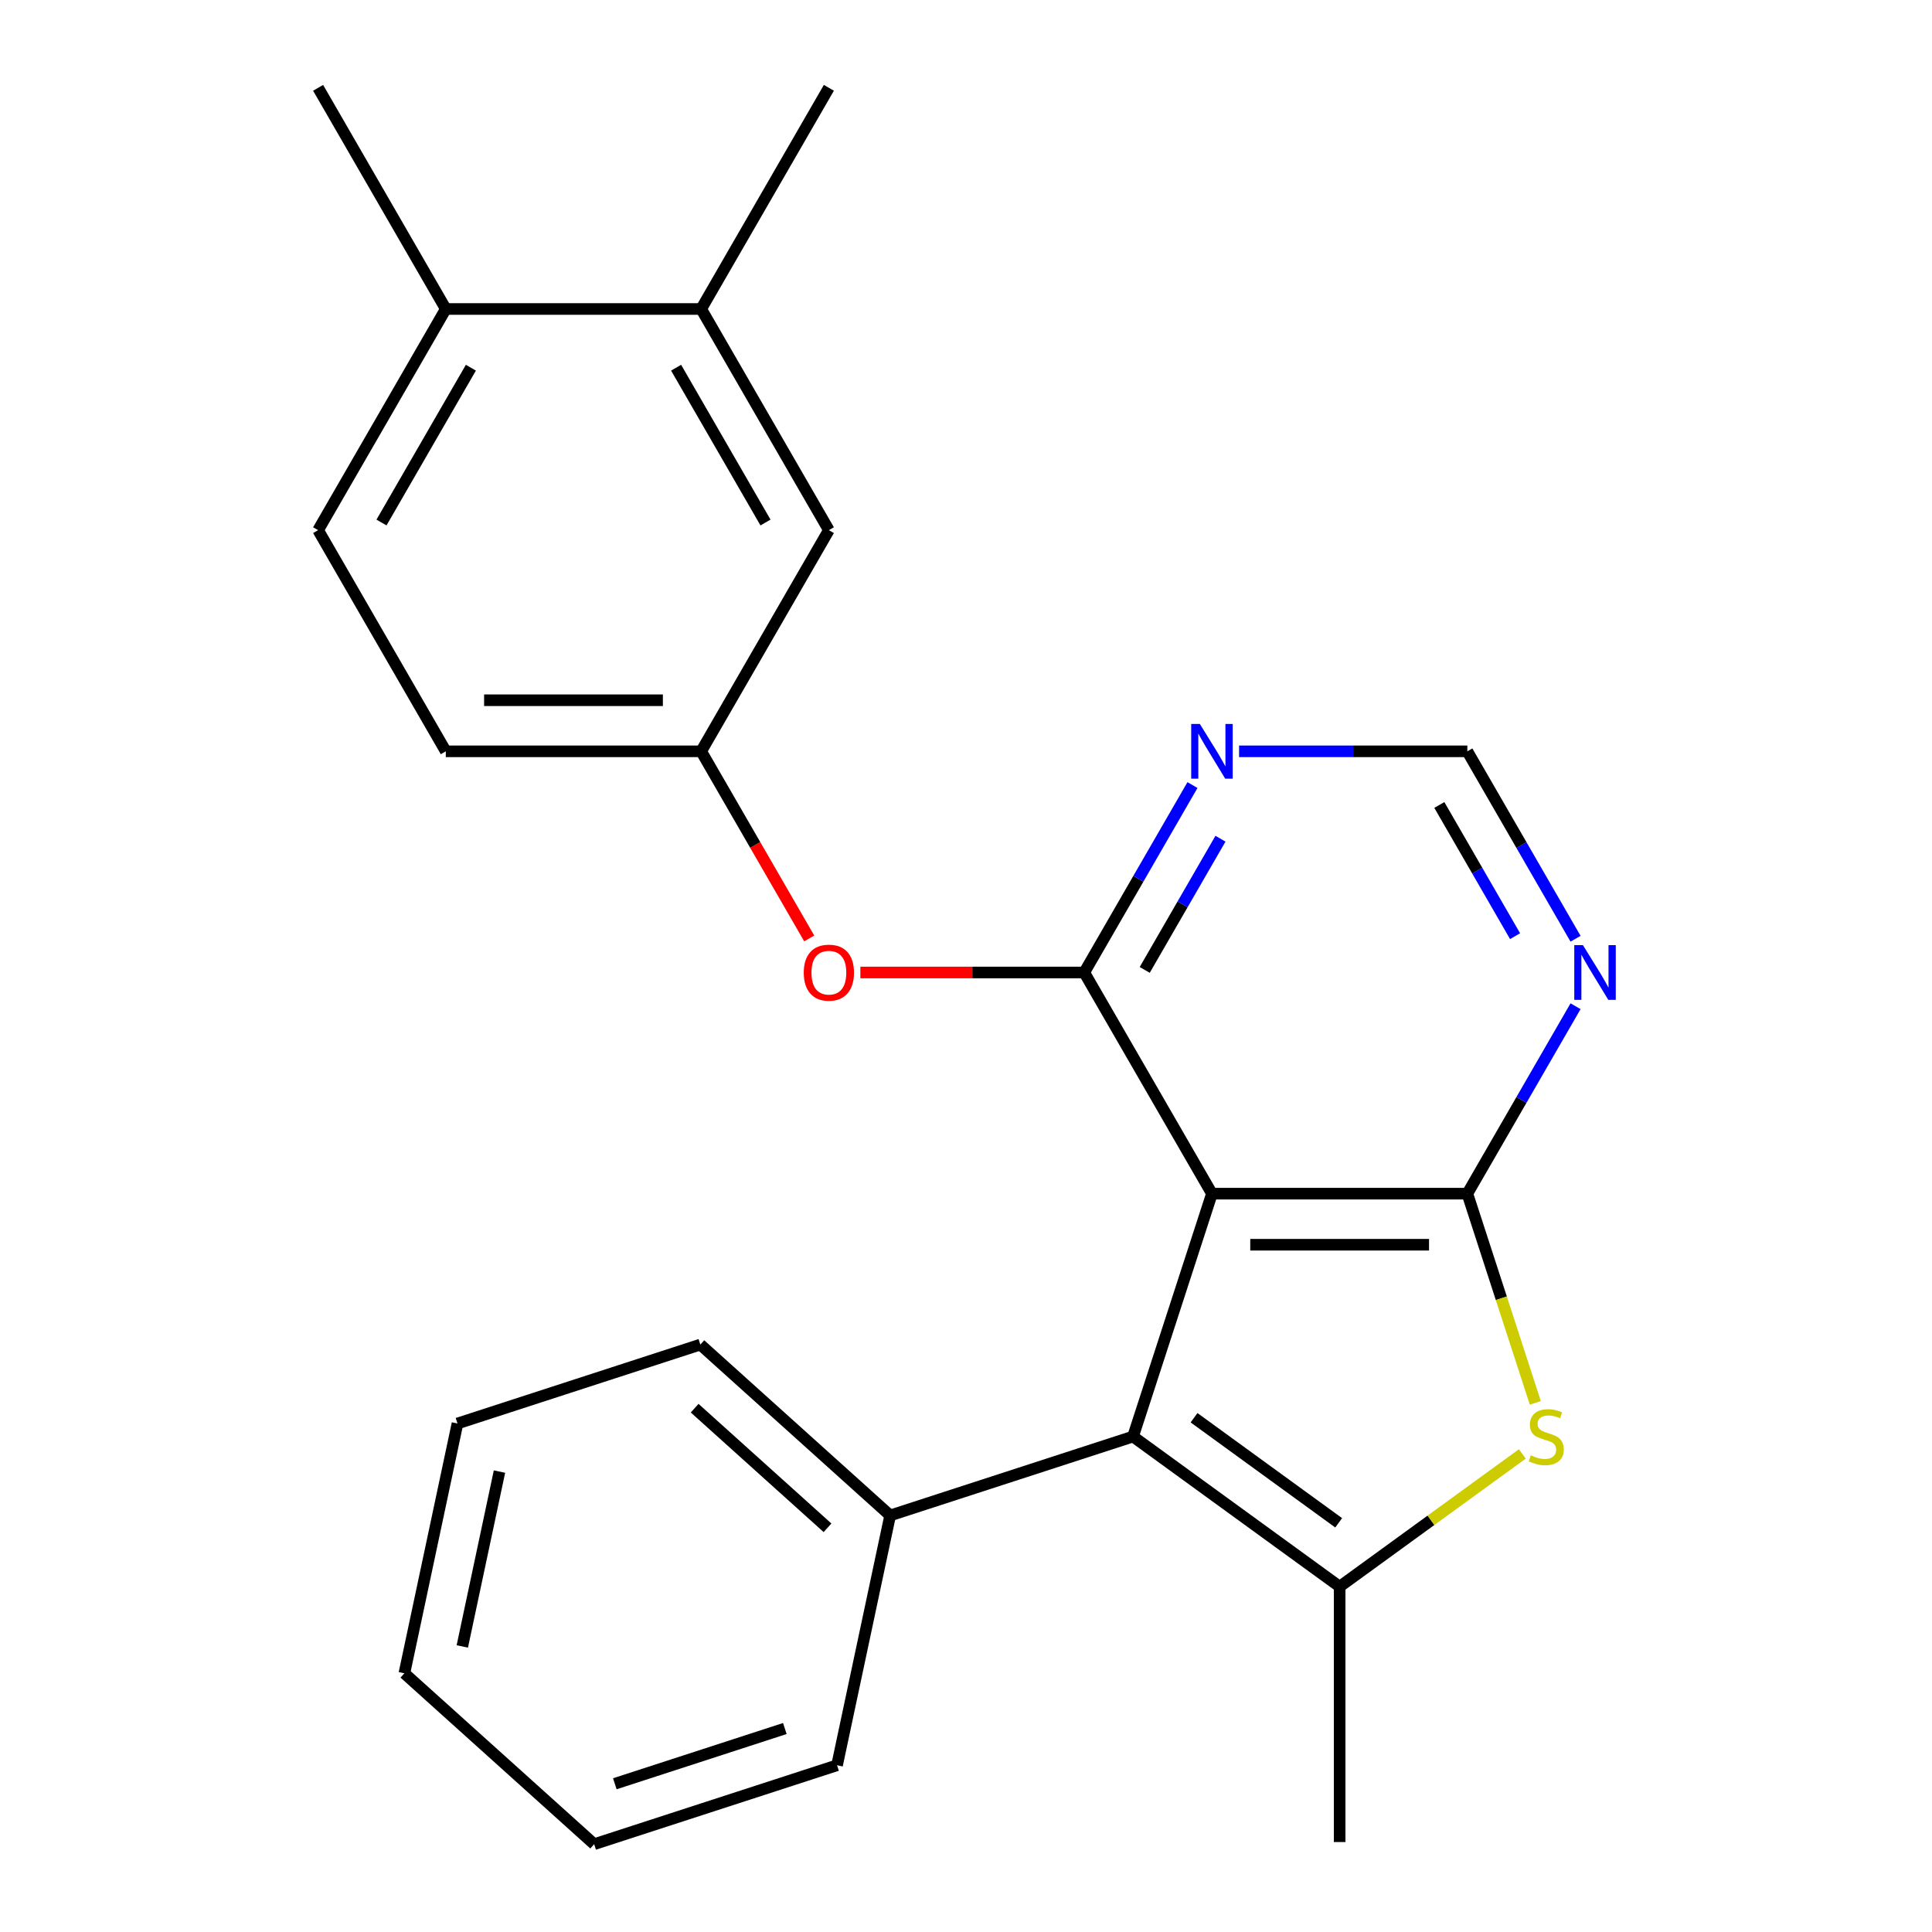 <?xml version='1.0' encoding='iso-8859-1'?>
<svg version='1.1' baseProfile='full'
              xmlns='http://www.w3.org/2000/svg'
                      xmlns:rdkit='http://www.rdkit.org/xml'
                      xmlns:xlink='http://www.w3.org/1999/xlink'
                  xml:space='preserve'
width='1000px' height='1000px' viewBox='0 0 1000 1000'>
<!-- END OF HEADER -->
<rect style='opacity:1.0;fill:#FFFFFF;stroke:none' width='1000' height='1000' x='0' y='0'> </rect>
<path class='bond-0' d='M 627.304,617.836 L 759.49,617.836' style='fill:none;fill-rule:evenodd;stroke:#000000;stroke-width:6px;stroke-linecap:butt;stroke-linejoin:miter;stroke-opacity:1' />
<path class='bond-0' d='M 647.132,644.274 L 739.662,644.274' style='fill:none;fill-rule:evenodd;stroke:#000000;stroke-width:6px;stroke-linecap:butt;stroke-linejoin:miter;stroke-opacity:1' />
<path class='bond-1' d='M 627.304,617.836 L 561.211,503.36' style='fill:none;fill-rule:evenodd;stroke:#000000;stroke-width:6px;stroke-linecap:butt;stroke-linejoin:miter;stroke-opacity:1' />
<path class='bond-3' d='M 627.304,617.836 L 586.456,743.553' style='fill:none;fill-rule:evenodd;stroke:#000000;stroke-width:6px;stroke-linecap:butt;stroke-linejoin:miter;stroke-opacity:1' />
<path class='bond-4' d='M 759.49,617.836 L 777.083,671.982' style='fill:none;fill-rule:evenodd;stroke:#000000;stroke-width:6px;stroke-linecap:butt;stroke-linejoin:miter;stroke-opacity:1' />
<path class='bond-4' d='M 777.083,671.982 L 794.676,726.128' style='fill:none;fill-rule:evenodd;stroke:#CCCC00;stroke-width:6px;stroke-linecap:butt;stroke-linejoin:miter;stroke-opacity:1' />
<path class='bond-5' d='M 759.49,617.836 L 787.495,569.331' style='fill:none;fill-rule:evenodd;stroke:#000000;stroke-width:6px;stroke-linecap:butt;stroke-linejoin:miter;stroke-opacity:1' />
<path class='bond-5' d='M 787.495,569.331 L 815.5,520.825' style='fill:none;fill-rule:evenodd;stroke:#0000FF;stroke-width:6px;stroke-linecap:butt;stroke-linejoin:miter;stroke-opacity:1' />
<path class='bond-6' d='M 561.211,503.36 L 589.216,454.854' style='fill:none;fill-rule:evenodd;stroke:#000000;stroke-width:6px;stroke-linecap:butt;stroke-linejoin:miter;stroke-opacity:1' />
<path class='bond-6' d='M 589.216,454.854 L 617.221,406.348' style='fill:none;fill-rule:evenodd;stroke:#0000FF;stroke-width:6px;stroke-linecap:butt;stroke-linejoin:miter;stroke-opacity:1' />
<path class='bond-6' d='M 592.508,502.027 L 612.111,468.073' style='fill:none;fill-rule:evenodd;stroke:#000000;stroke-width:6px;stroke-linecap:butt;stroke-linejoin:miter;stroke-opacity:1' />
<path class='bond-6' d='M 612.111,468.073 L 631.715,434.119' style='fill:none;fill-rule:evenodd;stroke:#0000FF;stroke-width:6px;stroke-linecap:butt;stroke-linejoin:miter;stroke-opacity:1' />
<path class='bond-7' d='M 561.211,503.36 L 503.271,503.36' style='fill:none;fill-rule:evenodd;stroke:#000000;stroke-width:6px;stroke-linecap:butt;stroke-linejoin:miter;stroke-opacity:1' />
<path class='bond-7' d='M 503.271,503.36 L 445.33,503.36' style='fill:none;fill-rule:evenodd;stroke:#FF0000;stroke-width:6px;stroke-linecap:butt;stroke-linejoin:miter;stroke-opacity:1' />
<path class='bond-2' d='M 693.397,821.25 L 586.456,743.553' style='fill:none;fill-rule:evenodd;stroke:#000000;stroke-width:6px;stroke-linecap:butt;stroke-linejoin:miter;stroke-opacity:1' />
<path class='bond-2' d='M 692.895,788.207 L 618.037,733.819' style='fill:none;fill-rule:evenodd;stroke:#000000;stroke-width:6px;stroke-linecap:butt;stroke-linejoin:miter;stroke-opacity:1' />
<path class='bond-16' d='M 693.397,821.25 L 693.397,953.436' style='fill:none;fill-rule:evenodd;stroke:#000000;stroke-width:6px;stroke-linecap:butt;stroke-linejoin:miter;stroke-opacity:1' />
<path class='bond-24' d='M 693.397,821.25 L 740.675,786.9' style='fill:none;fill-rule:evenodd;stroke:#000000;stroke-width:6px;stroke-linecap:butt;stroke-linejoin:miter;stroke-opacity:1' />
<path class='bond-24' d='M 740.675,786.9 L 787.953,752.551' style='fill:none;fill-rule:evenodd;stroke:#CCCC00;stroke-width:6px;stroke-linecap:butt;stroke-linejoin:miter;stroke-opacity:1' />
<path class='bond-10' d='M 586.456,743.553 L 460.74,784.4' style='fill:none;fill-rule:evenodd;stroke:#000000;stroke-width:6px;stroke-linecap:butt;stroke-linejoin:miter;stroke-opacity:1' />
<path class='bond-25' d='M 815.5,485.895 L 787.495,437.39' style='fill:none;fill-rule:evenodd;stroke:#0000FF;stroke-width:6px;stroke-linecap:butt;stroke-linejoin:miter;stroke-opacity:1' />
<path class='bond-25' d='M 787.495,437.39 L 759.49,388.884' style='fill:none;fill-rule:evenodd;stroke:#000000;stroke-width:6px;stroke-linecap:butt;stroke-linejoin:miter;stroke-opacity:1' />
<path class='bond-25' d='M 784.203,484.562 L 764.6,450.608' style='fill:none;fill-rule:evenodd;stroke:#0000FF;stroke-width:6px;stroke-linecap:butt;stroke-linejoin:miter;stroke-opacity:1' />
<path class='bond-25' d='M 764.6,450.608 L 744.996,416.654' style='fill:none;fill-rule:evenodd;stroke:#000000;stroke-width:6px;stroke-linecap:butt;stroke-linejoin:miter;stroke-opacity:1' />
<path class='bond-8' d='M 641.349,388.884 L 700.419,388.884' style='fill:none;fill-rule:evenodd;stroke:#0000FF;stroke-width:6px;stroke-linecap:butt;stroke-linejoin:miter;stroke-opacity:1' />
<path class='bond-8' d='M 700.419,388.884 L 759.49,388.884' style='fill:none;fill-rule:evenodd;stroke:#000000;stroke-width:6px;stroke-linecap:butt;stroke-linejoin:miter;stroke-opacity:1' />
<path class='bond-11' d='M 418.85,485.735 L 390.891,437.31' style='fill:none;fill-rule:evenodd;stroke:#FF0000;stroke-width:6px;stroke-linecap:butt;stroke-linejoin:miter;stroke-opacity:1' />
<path class='bond-11' d='M 390.891,437.31 L 362.932,388.884' style='fill:none;fill-rule:evenodd;stroke:#000000;stroke-width:6px;stroke-linecap:butt;stroke-linejoin:miter;stroke-opacity:1' />
<path class='bond-9' d='M 362.932,159.931 L 429.025,274.407' style='fill:none;fill-rule:evenodd;stroke:#000000;stroke-width:6px;stroke-linecap:butt;stroke-linejoin:miter;stroke-opacity:1' />
<path class='bond-9' d='M 349.951,190.321 L 396.216,270.454' style='fill:none;fill-rule:evenodd;stroke:#000000;stroke-width:6px;stroke-linecap:butt;stroke-linejoin:miter;stroke-opacity:1' />
<path class='bond-17' d='M 362.932,159.931 L 429.025,45.455' style='fill:none;fill-rule:evenodd;stroke:#000000;stroke-width:6px;stroke-linecap:butt;stroke-linejoin:miter;stroke-opacity:1' />
<path class='bond-27' d='M 362.932,159.931 L 230.746,159.931' style='fill:none;fill-rule:evenodd;stroke:#000000;stroke-width:6px;stroke-linecap:butt;stroke-linejoin:miter;stroke-opacity:1' />
<path class='bond-19' d='M 460.74,784.4 L 362.507,695.951' style='fill:none;fill-rule:evenodd;stroke:#000000;stroke-width:6px;stroke-linecap:butt;stroke-linejoin:miter;stroke-opacity:1' />
<path class='bond-19' d='M 428.315,790.78 L 359.552,728.865' style='fill:none;fill-rule:evenodd;stroke:#000000;stroke-width:6px;stroke-linecap:butt;stroke-linejoin:miter;stroke-opacity:1' />
<path class='bond-20' d='M 460.74,784.4 L 433.257,913.698' style='fill:none;fill-rule:evenodd;stroke:#000000;stroke-width:6px;stroke-linecap:butt;stroke-linejoin:miter;stroke-opacity:1' />
<path class='bond-12' d='M 362.932,388.884 L 429.025,274.407' style='fill:none;fill-rule:evenodd;stroke:#000000;stroke-width:6px;stroke-linecap:butt;stroke-linejoin:miter;stroke-opacity:1' />
<path class='bond-15' d='M 362.932,388.884 L 230.746,388.884' style='fill:none;fill-rule:evenodd;stroke:#000000;stroke-width:6px;stroke-linecap:butt;stroke-linejoin:miter;stroke-opacity:1' />
<path class='bond-15' d='M 343.104,362.446 L 250.574,362.446' style='fill:none;fill-rule:evenodd;stroke:#000000;stroke-width:6px;stroke-linecap:butt;stroke-linejoin:miter;stroke-opacity:1' />
<path class='bond-13' d='M 230.746,159.931 L 164.653,274.407' style='fill:none;fill-rule:evenodd;stroke:#000000;stroke-width:6px;stroke-linecap:butt;stroke-linejoin:miter;stroke-opacity:1' />
<path class='bond-13' d='M 243.728,190.321 L 197.463,270.454' style='fill:none;fill-rule:evenodd;stroke:#000000;stroke-width:6px;stroke-linecap:butt;stroke-linejoin:miter;stroke-opacity:1' />
<path class='bond-18' d='M 230.746,159.931 L 164.653,45.455' style='fill:none;fill-rule:evenodd;stroke:#000000;stroke-width:6px;stroke-linecap:butt;stroke-linejoin:miter;stroke-opacity:1' />
<path class='bond-14' d='M 164.653,274.407 L 230.746,388.884' style='fill:none;fill-rule:evenodd;stroke:#000000;stroke-width:6px;stroke-linecap:butt;stroke-linejoin:miter;stroke-opacity:1' />
<path class='bond-22' d='M 362.507,695.951 L 236.791,736.798' style='fill:none;fill-rule:evenodd;stroke:#000000;stroke-width:6px;stroke-linecap:butt;stroke-linejoin:miter;stroke-opacity:1' />
<path class='bond-21' d='M 433.257,913.698 L 307.541,954.545' style='fill:none;fill-rule:evenodd;stroke:#000000;stroke-width:6px;stroke-linecap:butt;stroke-linejoin:miter;stroke-opacity:1' />
<path class='bond-21' d='M 406.23,894.682 L 318.229,923.275' style='fill:none;fill-rule:evenodd;stroke:#000000;stroke-width:6px;stroke-linecap:butt;stroke-linejoin:miter;stroke-opacity:1' />
<path class='bond-23' d='M 307.541,954.545 L 209.308,866.096' style='fill:none;fill-rule:evenodd;stroke:#000000;stroke-width:6px;stroke-linecap:butt;stroke-linejoin:miter;stroke-opacity:1' />
<path class='bond-26' d='M 236.791,736.798 L 209.308,866.096' style='fill:none;fill-rule:evenodd;stroke:#000000;stroke-width:6px;stroke-linecap:butt;stroke-linejoin:miter;stroke-opacity:1' />
<path class='bond-26' d='M 258.528,761.69 L 239.289,852.198' style='fill:none;fill-rule:evenodd;stroke:#000000;stroke-width:6px;stroke-linecap:butt;stroke-linejoin:miter;stroke-opacity:1' />
<path  class='atom-5' d='M 792.338 753.273
Q 792.658 753.393, 793.978 753.953
Q 795.298 754.513, 796.738 754.873
Q 798.218 755.193, 799.658 755.193
Q 802.338 755.193, 803.898 753.913
Q 805.458 752.593, 805.458 750.313
Q 805.458 748.753, 804.658 747.793
Q 803.898 746.833, 802.698 746.313
Q 801.498 745.793, 799.498 745.193
Q 796.978 744.433, 795.458 743.713
Q 793.978 742.993, 792.898 741.473
Q 791.858 739.953, 791.858 737.393
Q 791.858 733.833, 794.258 731.633
Q 796.698 729.433, 801.498 729.433
Q 804.778 729.433, 808.498 730.993
L 807.578 734.073
Q 804.178 732.673, 801.618 732.673
Q 798.858 732.673, 797.338 733.833
Q 795.818 734.953, 795.858 736.913
Q 795.858 738.433, 796.618 739.353
Q 797.418 740.273, 798.538 740.793
Q 799.698 741.313, 801.618 741.913
Q 804.178 742.713, 805.698 743.513
Q 807.218 744.313, 808.298 745.953
Q 809.418 747.553, 809.418 750.313
Q 809.418 754.233, 806.778 756.353
Q 804.178 758.433, 799.818 758.433
Q 797.298 758.433, 795.378 757.873
Q 793.498 757.353, 791.258 756.433
L 792.338 753.273
' fill='#CCCC00'/>
<path  class='atom-6' d='M 819.323 489.2
L 828.603 504.2
Q 829.523 505.68, 831.003 508.36
Q 832.483 511.04, 832.563 511.2
L 832.563 489.2
L 836.323 489.2
L 836.323 517.52
L 832.443 517.52
L 822.483 501.12
Q 821.323 499.2, 820.083 497
Q 818.883 494.8, 818.523 494.12
L 818.523 517.52
L 814.843 517.52
L 814.843 489.2
L 819.323 489.2
' fill='#0000FF'/>
<path  class='atom-7' d='M 621.044 374.724
L 630.324 389.724
Q 631.244 391.204, 632.724 393.884
Q 634.204 396.564, 634.284 396.724
L 634.284 374.724
L 638.044 374.724
L 638.044 403.044
L 634.164 403.044
L 624.204 386.644
Q 623.044 384.724, 621.804 382.524
Q 620.604 380.324, 620.244 379.644
L 620.244 403.044
L 616.564 403.044
L 616.564 374.724
L 621.044 374.724
' fill='#0000FF'/>
<path  class='atom-8' d='M 416.025 503.44
Q 416.025 496.64, 419.385 492.84
Q 422.745 489.04, 429.025 489.04
Q 435.305 489.04, 438.665 492.84
Q 442.025 496.64, 442.025 503.44
Q 442.025 510.32, 438.625 514.24
Q 435.225 518.12, 429.025 518.12
Q 422.785 518.12, 419.385 514.24
Q 416.025 510.36, 416.025 503.44
M 429.025 514.92
Q 433.345 514.92, 435.665 512.04
Q 438.025 509.12, 438.025 503.44
Q 438.025 497.88, 435.665 495.08
Q 433.345 492.24, 429.025 492.24
Q 424.705 492.24, 422.345 495.04
Q 420.025 497.84, 420.025 503.44
Q 420.025 509.16, 422.345 512.04
Q 424.705 514.92, 429.025 514.92
' fill='#FF0000'/>
</svg>
